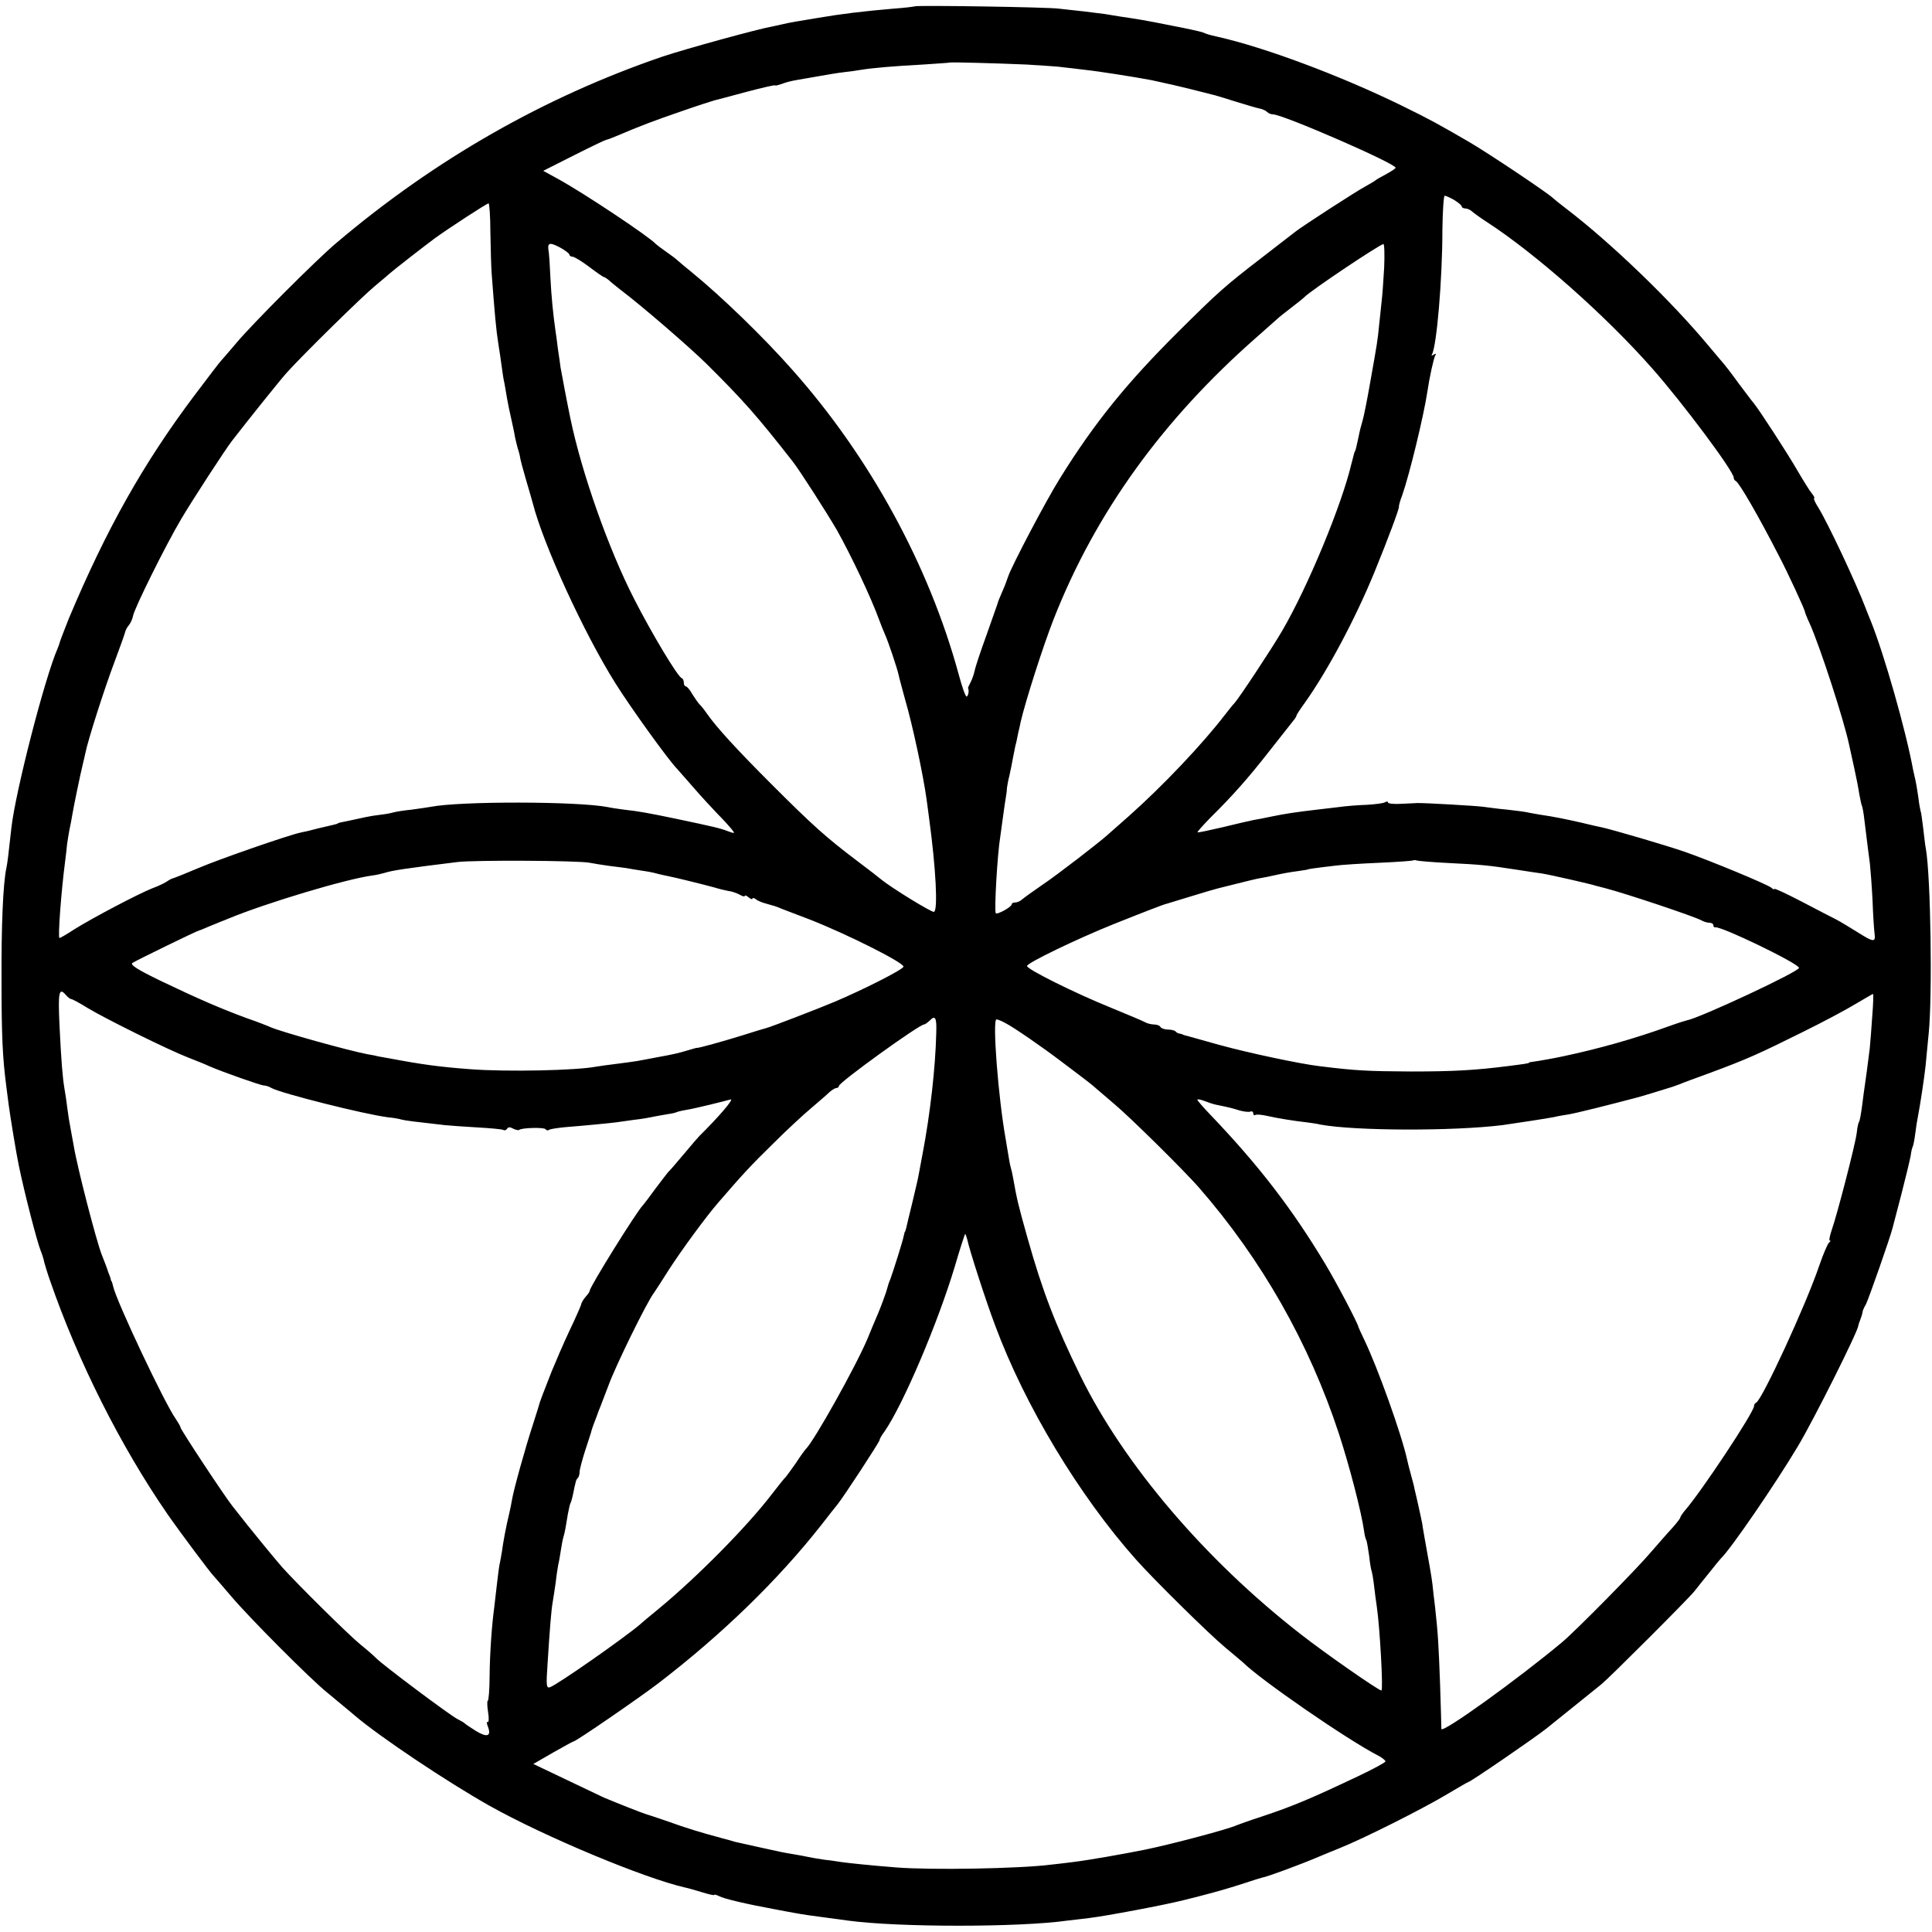 <?xml version="1.0" standalone="no"?>
<!DOCTYPE svg PUBLIC "-//W3C//DTD SVG 20010904//EN"
 "http://www.w3.org/TR/2001/REC-SVG-20010904/DTD/svg10.dtd">
<svg version="1.0" xmlns="http://www.w3.org/2000/svg"
 width="760pt" height="760pt" viewBox="0 0 760 760"
 preserveAspectRatio="xMidYMid meet">
<g transform="translate(0,760) scale(0.1,-0.1)"
fill="#000000" stroke="none">
<path d="M3598 7575 c-2 -1 -39 -6 -83 -9 -118 -10 -208 -21 -295 -36 -30 -5
-71 -12 -90 -15 -19 -3 -42 -8 -50 -10 -8 -2 -27 -6 -41 -9 -58 -10 -341 -88
-434 -119 -464 -159 -894 -404 -1281 -732 -77 -64 -337 -325 -394 -394 -25
-29 -50 -59 -57 -66 -7 -7 -56 -71 -110 -143 -199 -265 -345 -524 -493 -877
-11 -28 -35 -89 -36 -95 0 -3 -4 -12 -7 -20 -51 -116 -166 -564 -182 -705 -12
-110 -16 -142 -20 -160 -13 -61 -20 -227 -19 -440 0 -219 4 -306 19 -420 3
-22 7 -53 9 -70 6 -45 30 -193 40 -240 22 -107 71 -297 86 -335 6 -14 12 -34
14 -45 3 -11 12 -42 22 -70 110 -319 278 -653 462 -920 55 -79 172 -235 183
-245 3 -3 34 -39 69 -80 71 -84 313 -327 377 -378 23 -19 52 -43 65 -54 13
-10 32 -27 43 -36 101 -86 365 -262 530 -355 217 -122 611 -286 770 -322 11
-2 41 -11 68 -19 26 -8 47 -13 47 -10 0 3 8 0 19 -5 17 -10 112 -32 216 -51
28 -5 61 -12 75 -14 14 -3 41 -7 60 -10 39 -5 109 -15 155 -21 198 -27 675
-27 865 0 19 2 57 7 85 10 66 8 295 51 370 70 33 8 67 17 75 19 62 16 113 31
165 48 33 11 65 21 70 22 20 3 152 52 220 81 17 7 55 23 85 35 95 38 321 152
414 207 49 29 90 53 92 53 8 0 263 175 308 211 34 27 189 152 216 174 33 27
340 334 365 365 11 14 38 48 60 75 22 28 42 52 45 55 38 36 213 291 302 440
63 105 238 455 238 475 0 2 4 14 9 27 5 13 8 25 8 28 0 3 5 16 13 29 11 22 96
264 105 301 2 8 18 69 35 134 17 66 33 133 36 149 2 17 6 33 8 36 2 3 7 26 10
51 3 25 8 56 11 70 8 41 25 151 30 200 2 25 8 81 12 125 15 150 8 615 -11 725
-3 14 -7 52 -11 85 -4 32 -8 62 -10 65 -1 3 -6 28 -9 55 -4 28 -9 57 -11 65
-2 8 -6 26 -9 40 -29 158 -114 455 -166 585 -7 17 -16 39 -20 50 -40 105 -150
338 -187 398 -13 20 -20 37 -17 37 4 0 0 8 -8 18 -8 9 -34 51 -58 92 -38 66
-149 237 -172 265 -5 5 -32 42 -61 80 -28 39 -54 72 -57 75 -3 3 -27 32 -55
65 -149 180 -388 410 -565 545 -25 19 -47 37 -50 40 -17 18 -253 176 -330 221
-126 73 -151 87 -265 143 -241 118 -540 230 -728 272 -27 6 -38 9 -57 17 -8 3
-62 15 -120 26 -109 22 -136 26 -204 36 -23 4 -50 8 -61 10 -11 1 -47 6 -80
10 -33 3 -78 9 -100 11 -43 6 -561 14 -567 9z m442 -229 c63 -4 129 -8 145
-11 17 -2 55 -6 85 -10 49 -5 195 -28 258 -40 12 -3 34 -7 50 -11 15 -3 63
-14 107 -25 44 -11 87 -22 95 -24 8 -2 47 -14 85 -26 39 -12 79 -24 90 -26 11
-2 24 -8 29 -13 6 -6 16 -10 24 -10 38 0 482 -193 482 -210 0 -3 -17 -14 -37
-25 -21 -11 -40 -22 -43 -25 -3 -3 -21 -13 -40 -24 -31 -16 -249 -157 -275
-178 -5 -4 -63 -49 -128 -99 -148 -114 -172 -135 -332 -294 -202 -201 -329
-357 -465 -576 -53 -84 -192 -348 -205 -389 -4 -13 -14 -39 -23 -59 -9 -20
-17 -40 -18 -46 -2 -5 -22 -62 -44 -125 -23 -63 -44 -126 -46 -139 -3 -13 -10
-34 -16 -45 -6 -12 -11 -22 -10 -23 5 -8 1 -33 -6 -33 -4 0 -18 39 -31 88
-117 429 -350 855 -654 1197 -112 127 -278 288 -397 385 -24 19 -48 40 -54 45
-6 6 -27 22 -46 35 -19 13 -37 27 -40 30 -22 26 -281 199 -383 255 l-60 33
121 61 c67 34 124 61 127 61 3 0 22 7 43 16 89 38 144 59 252 96 63 22 122 41
130 43 8 2 66 17 128 34 61 16 112 28 112 25 0 -2 11 1 26 6 14 6 39 12 57 15
18 3 59 10 92 16 33 6 76 13 95 15 19 2 49 6 65 9 49 8 133 15 245 21 58 4
106 7 107 8 3 2 190 -3 303 -8z m1681 -533 c16 -10 29 -21 29 -25 0 -4 6 -8
14 -8 8 0 21 -6 28 -13 7 -6 33 -25 58 -41 192 -125 466 -367 650 -576 121
-137 320 -404 320 -429 0 -5 3 -11 8 -13 13 -6 88 -135 169 -293 35 -66 103
-214 103 -221 0 -3 8 -24 19 -47 41 -92 135 -381 155 -477 3 -14 12 -55 20
-91 8 -36 17 -82 20 -103 4 -21 8 -41 10 -45 2 -3 7 -28 10 -56 10 -82 17
-138 22 -175 2 -19 7 -82 10 -140 2 -58 6 -117 8 -132 5 -36 -4 -35 -67 5 -29
18 -65 40 -82 49 -16 8 -78 40 -137 71 -60 31 -108 54 -108 50 0 -3 -6 -1 -12
5 -18 14 -237 105 -340 141 -78 27 -281 86 -325 96 -10 2 -47 10 -83 19 -62
14 -105 23 -160 31 -14 2 -34 6 -45 8 -11 3 -49 8 -85 12 -36 3 -77 9 -93 11
-25 4 -237 16 -262 15 -5 0 -34 -2 -62 -3 -29 -2 -53 1 -53 5 0 5 -5 5 -12 1
-6 -4 -39 -8 -72 -10 -34 -1 -83 -5 -111 -9 -27 -3 -66 -8 -85 -10 -85 -10
-124 -16 -173 -26 -29 -6 -63 -13 -77 -15 -14 -3 -68 -15 -120 -28 -52 -12
-97 -22 -99 -20 -2 2 21 27 50 57 89 88 150 157 232 262 43 55 85 108 93 118
8 9 14 19 14 22 0 3 15 26 34 52 90 127 198 330 273 513 52 127 99 253 96 257
-1 2 4 22 13 45 29 83 85 314 99 408 8 55 25 132 31 142 5 7 2 8 -6 3 -7 -5
-11 -4 -7 1 18 31 41 290 41 491 1 73 5 133 9 133 5 0 22 -8 38 -17z m-3792
-125 c1 -62 3 -135 5 -163 12 -160 18 -226 26 -275 5 -30 11 -73 14 -95 3 -22
7 -50 10 -61 2 -12 7 -38 10 -58 3 -19 11 -57 17 -83 6 -27 13 -59 15 -73 3
-14 8 -34 11 -45 4 -11 8 -27 9 -35 1 -8 12 -49 24 -90 12 -41 24 -82 26 -90
41 -161 200 -509 325 -708 56 -90 209 -303 243 -337 6 -7 35 -40 65 -74 30
-35 73 -81 95 -104 23 -23 47 -50 55 -60 13 -16 12 -17 -15 -7 -31 12 -57 18
-204 49 -110 23 -150 30 -205 36 -22 3 -51 7 -64 10 -117 23 -581 24 -697 1
-12 -2 -45 -7 -75 -11 -30 -3 -62 -8 -72 -11 -10 -3 -32 -7 -50 -9 -18 -2 -43
-6 -57 -9 -14 -3 -41 -9 -60 -13 -46 -9 -50 -10 -52 -13 -2 -1 -10 -3 -18 -5
-8 -2 -35 -8 -60 -14 -25 -7 -55 -14 -67 -16 -51 -11 -324 -106 -403 -140 -47
-20 -90 -37 -96 -39 -7 -1 -18 -7 -25 -12 -8 -6 -34 -19 -59 -28 -56 -22 -238
-118 -308 -162 -29 -19 -55 -34 -58 -34 -7 0 7 186 22 300 3 25 7 56 8 70 2
14 6 39 9 55 4 17 9 45 12 63 5 30 30 152 41 197 3 11 7 30 10 43 10 51 75
254 114 357 23 61 42 115 43 121 2 7 8 18 15 26 6 8 13 23 15 34 4 28 128 278
189 381 43 73 171 270 200 308 65 84 189 239 217 270 64 71 296 299 346 340
27 22 53 45 59 50 12 11 135 107 177 138 51 37 204 137 211 137 3 0 7 -51 7
-112z m311 -90 c0 -4 6 -8 13 -8 6 0 36 -18 65 -40 29 -22 55 -40 58 -40 3 0
11 -6 19 -12 7 -7 28 -24 46 -38 86 -65 271 -225 339 -292 146 -145 197 -203
338 -383 27 -34 135 -203 174 -270 56 -100 135 -266 167 -355 7 -19 17 -44 22
-55 13 -28 49 -136 54 -160 2 -11 14 -54 25 -95 30 -102 72 -300 85 -395 2
-16 7 -50 10 -75 27 -199 35 -362 19 -367 -9 -3 -168 95 -207 127 -7 6 -48 38
-92 71 -126 95 -179 143 -340 304 -137 137 -216 223 -255 279 -8 12 -20 27
-27 34 -7 7 -20 26 -30 42 -9 17 -21 30 -25 30 -4 0 -8 6 -8 14 0 8 -3 16 -8
18 -17 7 -118 176 -188 313 -100 196 -205 492 -250 708 -11 52 -36 184 -39
202 -1 11 -6 43 -10 70 -3 28 -8 61 -10 75 -9 63 -16 132 -20 211 -2 47 -5 90
-6 95 -7 39 0 43 41 22 22 -12 40 -25 40 -30z m3205 -50 c-3 -51 -7 -111 -10
-133 -2 -22 -7 -65 -10 -95 -6 -61 -7 -67 -36 -230 -11 -63 -24 -128 -29 -145
-5 -16 -12 -43 -15 -60 -8 -38 -13 -60 -15 -60 -1 0 -3 -7 -14 -50 -38 -161
-170 -481 -272 -656 -40 -69 -171 -267 -188 -285 -6 -6 -22 -26 -36 -44 -87
-114 -245 -281 -379 -400 -41 -36 -79 -70 -85 -75 -32 -29 -199 -158 -256
-196 -35 -24 -71 -50 -78 -56 -7 -7 -20 -13 -28 -13 -8 0 -14 -3 -14 -7 0 -11
-59 -43 -63 -35 -6 12 6 230 18 302 2 14 7 50 11 80 4 30 9 64 11 75 2 11 4
27 4 35 1 8 5 31 10 50 4 19 11 51 14 70 4 19 8 40 9 45 2 6 7 28 11 50 5 22
10 42 10 45 19 82 88 298 130 405 164 417 428 784 800 1110 37 33 73 65 79 70
6 6 31 26 56 45 25 19 47 37 50 40 18 22 298 209 312 210 4 0 5 -42 3 -92z
m-3125 -2342 c14 -3 48 -8 75 -12 28 -3 59 -8 70 -9 11 -2 38 -7 60 -10 22 -3
48 -8 57 -11 10 -3 30 -7 44 -10 31 -6 132 -31 184 -45 19 -6 45 -12 56 -14
12 -1 31 -8 43 -14 11 -7 21 -9 21 -5 0 3 7 1 15 -6 8 -7 15 -9 15 -5 0 4 6 3
13 -2 6 -6 26 -14 42 -18 35 -10 34 -9 60 -20 11 -4 61 -23 110 -42 146 -57
375 -172 369 -186 -4 -12 -158 -90 -269 -137 -61 -26 -256 -101 -270 -104 -5
-1 -48 -14 -95 -29 -77 -24 -172 -50 -177 -49 -2 1 -17 -4 -35 -9 -40 -12 -56
-16 -128 -29 -30 -6 -64 -12 -75 -14 -12 -2 -48 -7 -80 -11 -33 -4 -69 -9 -80
-11 -77 -15 -352 -21 -495 -10 -120 9 -188 18 -320 43 -19 3 -39 7 -45 8 -5 2
-23 5 -40 8 -78 15 -339 88 -380 106 -11 5 -54 22 -95 36 -103 38 -193 77
-339 147 -91 44 -120 63 -110 70 15 10 257 128 263 128 2 0 21 8 42 17 22 9
41 17 44 18 3 1 16 6 30 12 148 61 460 155 565 169 16 2 37 7 47 10 32 10 77
17 288 43 68 8 477 6 520 -3z m3380 -1 c123 -6 156 -9 265 -26 39 -6 84 -13
100 -15 32 -5 191 -41 215 -49 3 -1 19 -5 35 -9 81 -21 347 -110 377 -126 10
-6 25 -10 33 -10 8 0 15 -4 15 -10 0 -5 3 -9 8 -8 23 5 323 -140 329 -159 5
-13 -391 -198 -442 -207 -5 -1 -37 -11 -70 -23 -135 -49 -278 -89 -415 -118
-26 -6 -99 -19 -115 -21 -11 -1 -20 -3 -20 -4 0 -3 -14 -5 -85 -14 -127 -16
-211 -21 -380 -21 -168 1 -216 3 -360 21 -76 9 -279 52 -395 84 -60 17 -117
33 -125 35 -8 2 -16 4 -17 5 -2 2 -7 3 -12 4 -5 0 -13 4 -17 9 -4 4 -18 7 -30
7 -13 0 -26 5 -29 10 -3 6 -15 10 -26 10 -10 0 -27 4 -37 10 -9 5 -69 30 -132
56 -141 57 -330 151 -330 164 0 12 195 106 339 164 110 44 202 80 211 81 3 1
45 14 95 29 49 15 96 29 105 31 8 2 44 11 80 20 36 9 76 19 90 21 14 2 36 7
50 10 36 8 62 13 101 18 19 3 34 5 34 6 0 1 24 5 110 15 22 3 99 8 170 11 72
3 132 8 133 9 2 2 9 2 15 0 7 -2 64 -7 127 -10z m-5440 -520 c7 -8 16 -15 20
-15 4 0 34 -16 66 -36 70 -42 316 -164 394 -194 30 -12 69 -27 85 -35 54 -23
201 -75 213 -75 7 0 20 -4 30 -10 38 -21 364 -103 457 -115 21 -2 45 -6 54 -9
14 -4 55 -9 171 -22 19 -2 77 -6 128 -9 52 -3 97 -7 102 -10 5 -3 11 -1 15 5
4 7 12 7 24 0 10 -5 21 -7 23 -5 9 9 99 11 104 3 3 -5 10 -6 15 -2 5 3 33 7
62 10 77 6 178 16 201 19 12 2 44 6 71 10 28 3 57 8 65 10 8 2 32 6 54 10 21
3 41 7 45 9 3 2 22 7 41 10 19 3 62 13 95 21 33 8 68 17 79 20 15 3 -49 -71
-124 -145 -3 -3 -30 -34 -60 -70 -30 -36 -57 -67 -61 -70 -3 -3 -25 -32 -50
-65 -24 -33 -46 -62 -49 -65 -22 -20 -210 -322 -210 -337 0 -4 -7 -14 -16 -24
-8 -9 -17 -23 -18 -31 -2 -7 -22 -53 -46 -103 -23 -49 -54 -121 -70 -160 -15
-38 -31 -79 -35 -90 -4 -11 -9 -24 -11 -30 -1 -5 -14 -46 -28 -90 -28 -85 -75
-253 -82 -295 -2 -14 -7 -36 -10 -50 -13 -53 -25 -118 -29 -150 -2 -14 -6 -34
-8 -45 -3 -11 -8 -49 -12 -85 -4 -36 -9 -78 -11 -95 -9 -65 -17 -175 -18 -267
0 -54 -4 -98 -7 -98 -3 0 -3 -20 1 -45 4 -24 3 -42 -2 -39 -4 3 -4 -6 2 -20
13 -36 -4 -42 -48 -15 -20 13 -39 25 -42 28 -3 4 -17 12 -31 19 -31 16 -294
213 -319 239 -10 10 -37 34 -61 53 -46 37 -250 239 -309 305 -30 34 -129 155
-193 237 -31 38 -207 305 -207 313 0 4 -9 19 -19 34 -44 62 -233 462 -246 521
-2 8 -4 16 -5 18 -2 1 -4 7 -5 12 -1 6 -4 12 -5 15 -1 3 -3 8 -5 13 -2 8 -13
37 -25 67 -21 54 -95 338 -110 428 -5 29 -12 63 -14 77 -3 14 -8 45 -11 70 -3
25 -8 59 -11 75 -8 47 -13 110 -20 253 -6 131 -2 150 26 117z m7105 -82 c-3
-49 -8 -106 -10 -128 -6 -50 -16 -124 -20 -150 -2 -11 -6 -45 -10 -75 -4 -30
-9 -59 -12 -63 -3 -4 -7 -23 -9 -43 -5 -44 -78 -325 -98 -381 -8 -24 -12 -43
-8 -43 4 0 3 -4 -3 -8 -5 -4 -23 -45 -39 -92 -53 -156 -225 -528 -248 -538 -5
-2 -8 -8 -8 -13 0 -24 -206 -335 -272 -411 -10 -12 -18 -24 -18 -27 0 -4 -15
-23 -32 -42 -18 -19 -55 -62 -83 -94 -50 -60 -295 -309 -350 -355 -176 -147
-475 -362 -475 -341 0 5 -2 83 -5 173 -6 161 -8 200 -20 308 -4 30 -8 69 -10
87 -3 28 -14 89 -31 183 -3 19 -8 44 -9 55 -2 11 -9 43 -15 70 -6 28 -13 57
-15 65 -1 8 -8 35 -15 60 -7 25 -13 50 -14 55 -22 102 -117 366 -169 474 -12
25 -22 47 -23 50 -1 13 -89 180 -132 251 -130 216 -260 385 -448 582 -30 31
-54 59 -54 62 0 3 12 1 28 -5 15 -6 36 -13 47 -15 49 -10 62 -13 90 -22 17 -5
36 -7 43 -5 6 3 12 0 12 -7 0 -6 4 -9 8 -6 4 3 26 1 48 -4 39 -9 108 -20 154
-25 14 -2 39 -5 55 -9 137 -25 521 -26 715 -2 36 5 182 27 205 32 11 3 35 7
54 10 27 4 155 36 276 68 8 2 95 28 135 41 3 1 14 5 25 9 11 5 63 24 115 43
152 56 200 78 375 165 77 38 169 87 205 109 36 21 66 39 68 39 2 0 1 -39 -3
-87z m-3682 -65 c-3 -137 -24 -321 -54 -478 -6 -30 -12 -66 -15 -80 -2 -14
-14 -63 -25 -110 -12 -47 -22 -92 -24 -100 -2 -8 -4 -15 -5 -15 -1 0 -3 -8 -5
-17 -3 -18 -42 -141 -52 -168 -8 -20 -8 -20 -17 -52 -5 -15 -19 -54 -32 -85
-14 -32 -32 -76 -41 -98 -45 -108 -212 -406 -243 -435 -3 -3 -21 -27 -39 -55
-19 -27 -37 -52 -40 -55 -4 -3 -28 -33 -55 -68 -98 -128 -293 -325 -443 -449
-34 -28 -68 -56 -75 -63 -68 -57 -321 -234 -354 -247 -15 -5 -16 5 -10 93 8
126 14 206 20 241 3 16 8 51 12 78 3 28 8 59 10 70 3 11 7 36 10 55 3 19 7 43
10 52 6 20 10 43 18 93 4 20 8 40 11 44 2 4 7 21 10 37 3 16 7 34 9 41 1 7 5
16 9 19 4 4 7 15 7 24 0 9 10 46 21 81 12 35 22 69 24 74 2 9 6 22 22 63 3 9
7 19 8 22 1 3 5 12 8 20 3 8 17 45 31 81 27 75 152 330 179 364 4 5 30 46 58
90 49 76 147 210 195 265 94 109 129 147 214 230 53 53 121 116 150 140 29 25
62 53 72 63 10 9 23 17 28 17 6 0 10 4 10 8 0 14 316 242 335 242 4 0 13 7 22
15 22 23 28 12 26 -47z m271 38 c32 -16 145 -94 220 -151 29 -22 68 -51 86
-65 18 -14 38 -29 44 -35 6 -5 41 -35 76 -65 65 -54 278 -265 335 -330 248
-284 435 -614 552 -970 42 -129 88 -306 99 -383 2 -16 6 -32 9 -36 2 -5 7 -33
11 -62 3 -30 8 -57 10 -60 1 -3 6 -28 9 -55 3 -27 8 -65 11 -84 12 -82 26
-330 18 -330 -11 0 -221 146 -318 222 -374 291 -695 667 -867 1018 -97 199
-147 327 -207 540 -37 132 -41 148 -57 238 -2 12 -6 30 -9 40 -3 9 -7 33 -10
52 -3 19 -8 46 -10 60 -29 161 -53 470 -36 470 4 0 20 -6 34 -14z m-149 -852
c8 -40 74 -244 110 -339 117 -315 330 -668 553 -919 70 -79 287 -293 352 -347
36 -30 67 -56 70 -59 67 -67 413 -306 533 -367 15 -8 27 -18 27 -22 0 -4 -48
-30 -107 -58 -186 -88 -256 -118 -383 -160 -41 -13 -84 -29 -95 -33 -34 -16
-258 -75 -360 -96 -90 -18 -220 -41 -285 -49 -25 -3 -63 -8 -85 -10 -123 -16
-475 -22 -610 -11 -102 8 -186 17 -215 21 -14 2 -43 7 -65 9 -22 3 -51 8 -65
11 -14 3 -40 8 -59 11 -18 3 -41 7 -50 9 -43 9 -168 37 -181 40 -8 3 -31 9
-50 14 -89 24 -141 40 -210 65 -41 14 -82 28 -90 30 -14 4 -115 44 -165 65
-11 5 -78 37 -149 71 l-128 61 78 45 c42 24 79 44 81 44 9 0 252 167 331 227
252 193 472 407 642 623 28 36 56 72 63 80 24 29 167 248 167 255 0 4 8 19 19
33 74 107 210 427 277 650 21 72 40 130 41 128 2 -2 5 -12 8 -22z"/>
</g>
</svg>
